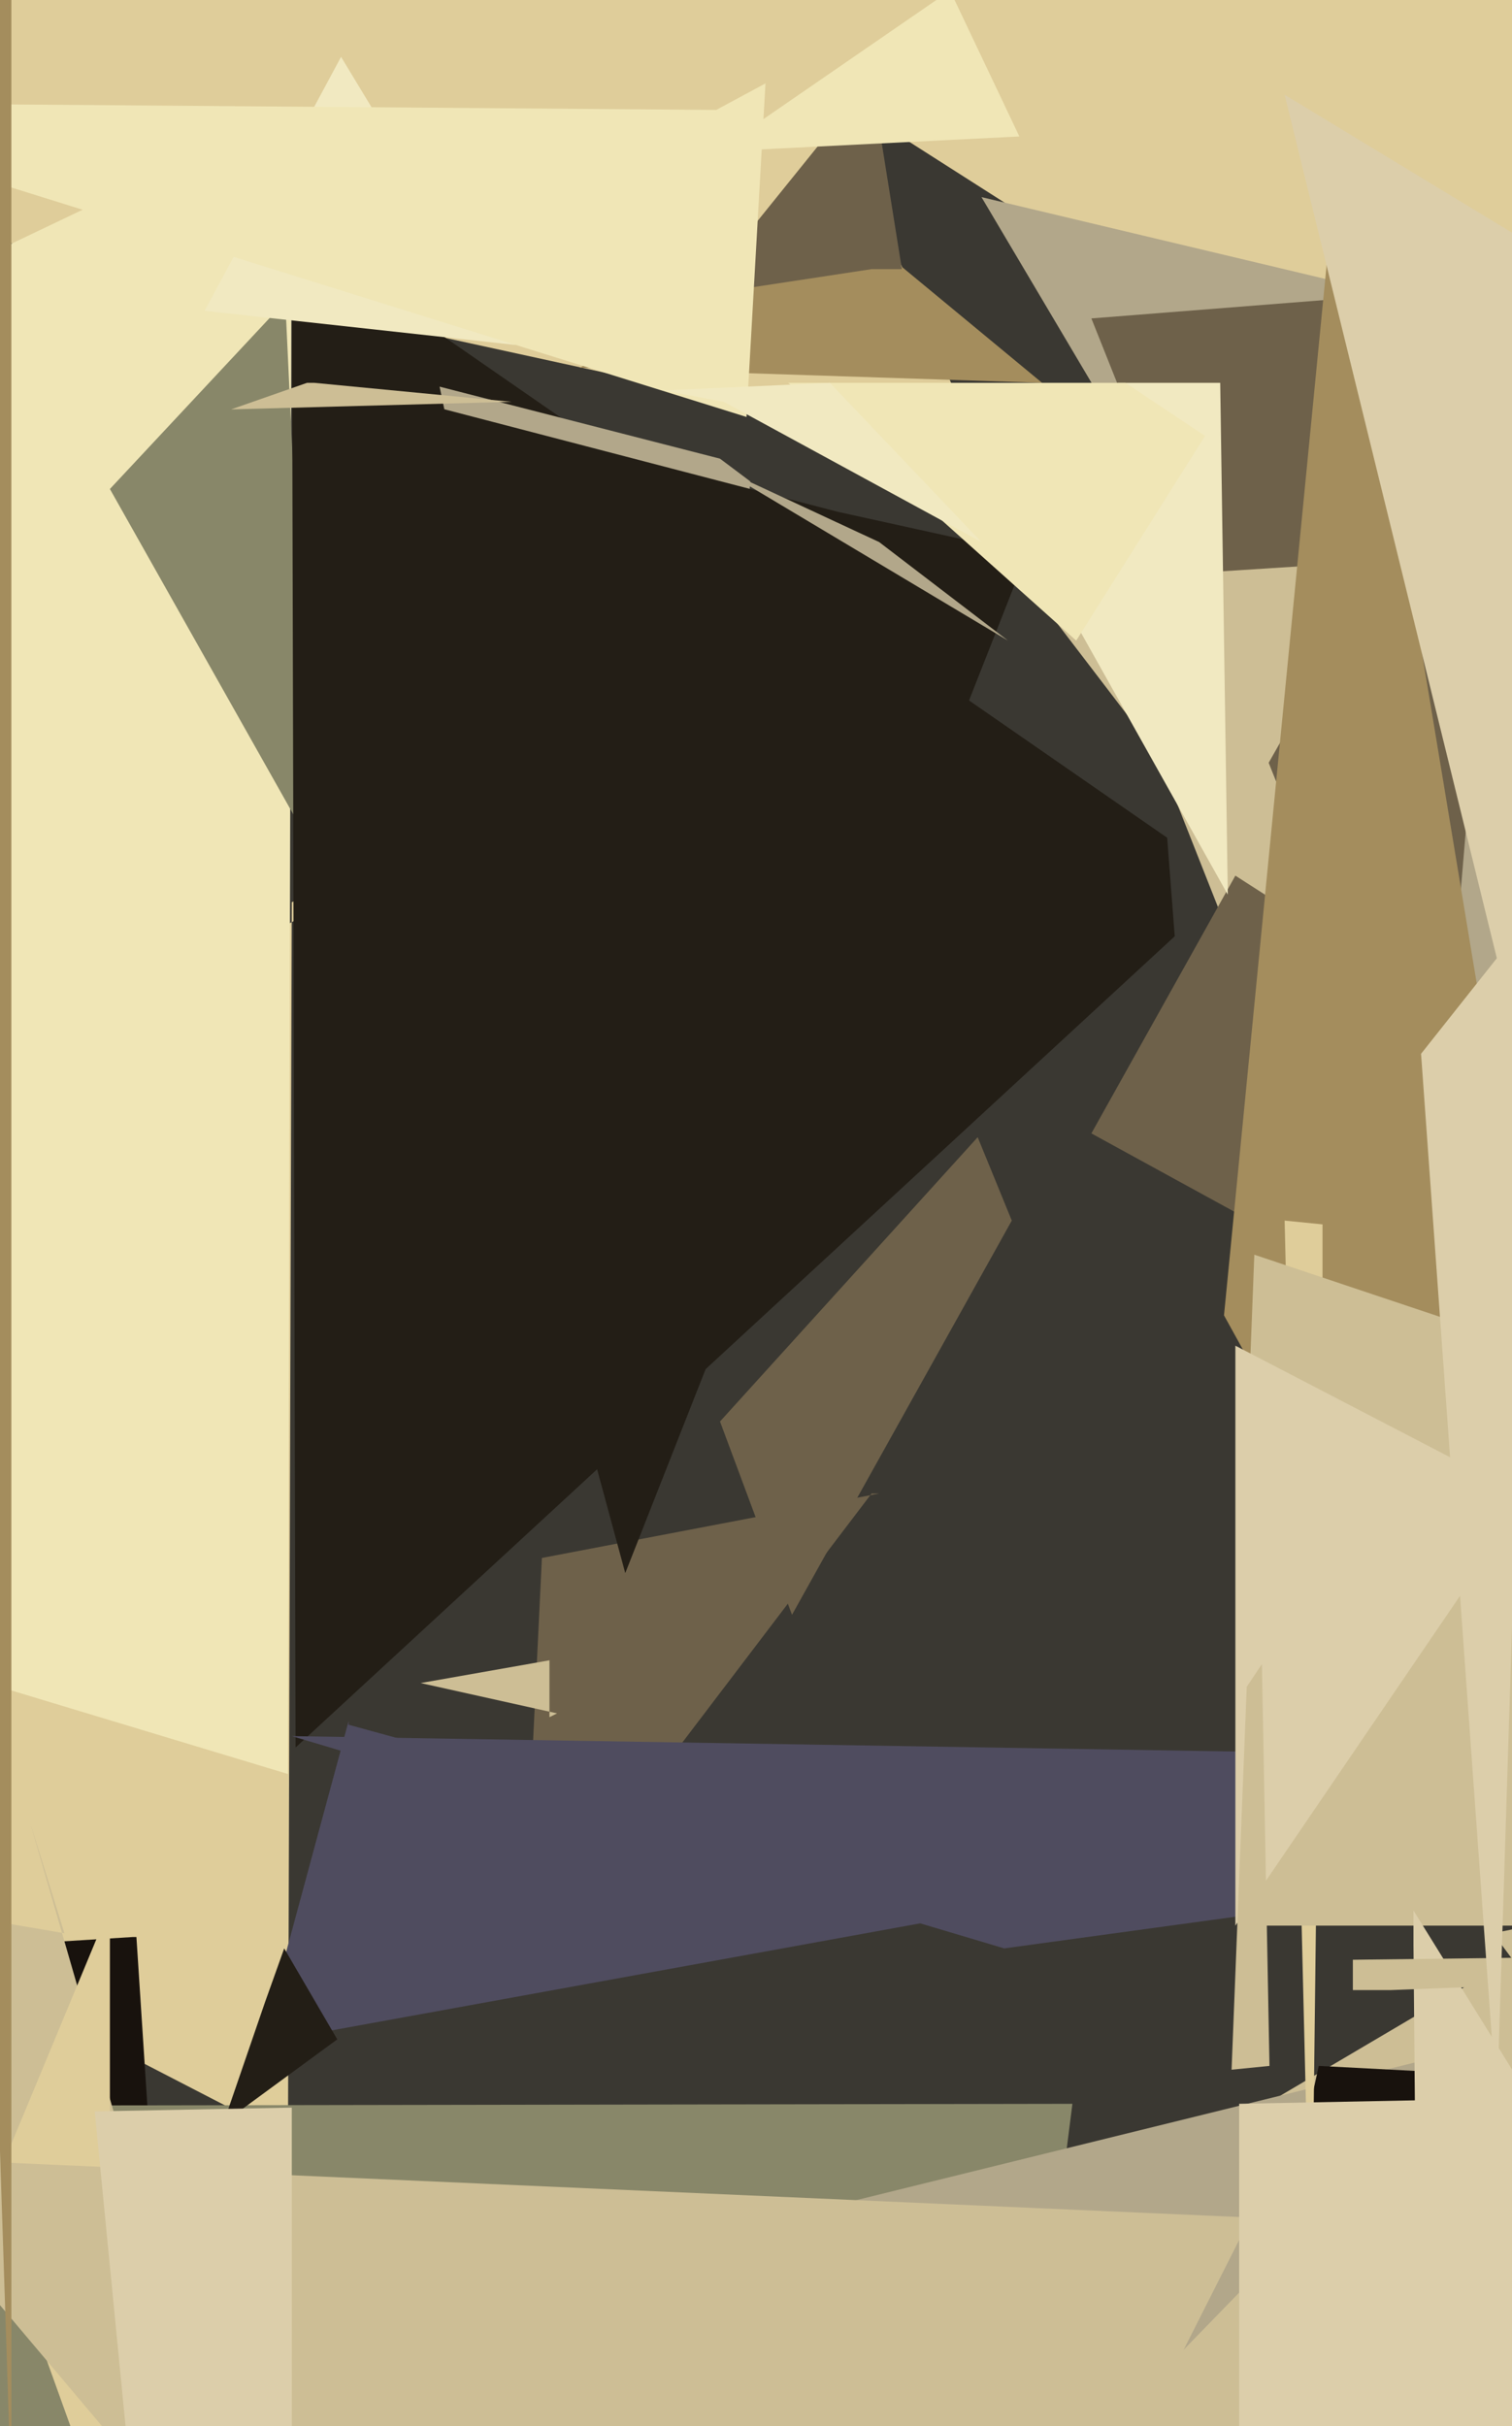<svg xmlns="http://www.w3.org/2000/svg" width="399px" height="640px">
  <rect width="399" height="640" fill="rgb(58,56,50)"/>
  <polygon points="524,685 163,656 419,505 394,510" fill="rgb(205,190,149)"/>
  <polygon points="418,151 186,3 397,-139 441,-96" fill="rgb(223,205,154)"/>
  <polygon points="209,426 190,375 258,300 267,322" fill="rgb(110,97,74)"/>
  <polygon points="76,564 -230,406 119,221 77,238" fill="rgb(223,205,154)"/>
  <polygon points="362,342 279,132 1016,494 974,541" fill="rgb(205,190,149)"/>
  <polygon points="41,588 3,513 35,511 36,511" fill="rgb(24,18,13)"/>
  <polygon points="259,120 -39,55 13,-312 65,-339" fill="rgb(223,205,154)"/>
  <polygon points="425,332 259,52 671,150 708,152" fill="rgb(178,167,138)"/>
  <polygon points="138,515 143,411 232,394 230,394" fill="rgb(110,97,74)"/>
  <polygon points="236,925 -325,556 283,555 283,555" fill="rgb(136,135,105)"/>
  <polygon points="76,468 -487,298 77,29 77,31" fill="rgb(240,230,182)"/>
  <polygon points="379,312 288,84 415,74 397,98" fill="rgb(110,97,74)"/>
  <polygon points="77,862 114,608 390,540 390,540" fill="rgb(178,167,138)"/>
  <polygon points="288,299 326,231 826,552 803,581" fill="rgb(110,97,74)"/>
  <polygon points="267,503 69,539 92,454 92,455" fill="rgb(79,76,95)"/>
  <polygon points="82,223 29,129 86,68 74,52" fill="rgb(136,135,105)"/>
  <polygon points="78,461 77,61 308,221 310,247" fill="rgb(35,30,22)"/>
  <polygon points="147,452 111,444 145,438 145,453" fill="rgb(205,190,149)"/>
  <polygon points="265,514 77,458 567,466 623,465" fill="rgb(79,76,95)"/>
  <polygon points="116,102 175,384 198,127 190,121" fill="rgb(178,167,138)"/>
  <polygon points="136,91 54,82 90,15 90,15" fill="rgb(241,233,193)"/>
  <polygon points="323,222 271,154 365,148 365,148" fill="rgb(205,190,149)"/>
  <polygon points="439,557 323,347 353,40 353,38" fill="rgb(164,141,93)"/>
  <polygon points="275,101 153,97 225,57 223,58" fill="rgb(164,141,93)"/>
  <polygon points="165,415 79,98 221,135 271,146" fill="rgb(35,30,22)"/>
  <polygon points="45,609 -613,403 17,510 8,481" fill="rgb(205,190,149)"/>
  <polygon points="281,853 348,545 559,556 534,554" fill="rgb(24,18,13)"/>
  <polygon points="346,612 339,322 349,323 349,363" fill="rgb(223,205,154)"/>
  <polygon points="29,669 -3,580 29,503 29,524" fill="rgb(223,205,154)"/>
  <polygon points="324,236 264,129 295,101 322,101" fill="rgb(241,233,193)"/>
  <polygon points="266,169 189,123 232,143 232,143" fill="rgb(178,167,138)"/>
  <polygon points="184,78 230,21 238,71 230,71" fill="rgb(110,97,74)"/>
  <polygon points="197,110 -69,27 189,29 202,22" fill="rgb(240,230,182)"/>
  <polygon points="860,508 332,508 330,357 331,331" fill="rgb(205,190,149)"/>
  <polygon points="403,395 326,508 326,375 326,355" fill="rgb(220,206,170)"/>
  <polygon points="199,844 -33,569 330,585 330,585" fill="rgb(205,190,149)"/>
  <polygon points="89,538 59,560 70,528 75,514" fill="rgb(35,30,22)"/>
  <polygon points="398,265 339,25 499,122 488,86" fill="rgb(220,206,170)"/>
  <polygon points="335,545 325,546 329,445 333,439" fill="rgb(205,190,149)"/>
  <polygon points="404,554 378,1080 373,513 373,504" fill="rgb(220,206,170)"/>
  <polygon points="284,169 208,101 297,101 318,115" fill="rgb(240,230,182)"/>
  <polygon points="327,702 327,555 529,551 522,498" fill="rgb(220,206,170)"/>
  <polygon points="269,36 189,40 250,-2 250,-4" fill="rgb(240,230,182)"/>
  <polygon points="3,659 -16,79 3,-79 3,-70" fill="rgb(164,141,93)"/>
  <polygon points="77,1088 25,557 77,556 77,548" fill="rgb(220,206,170)"/>
  <polygon points="259,143 219,101 175,103 191,106" fill="rgb(241,233,193)"/>
  <polygon points="135,106 61,108 81,101 83,101" fill="rgb(205,190,149)"/>
  <polygon points="681,513 367,525 357,525 357,517" fill="rgb(205,190,149)"/>
  <polygon points="395,556 375,278 421,220 405,239" fill="rgb(220,206,170)"/>
</svg>